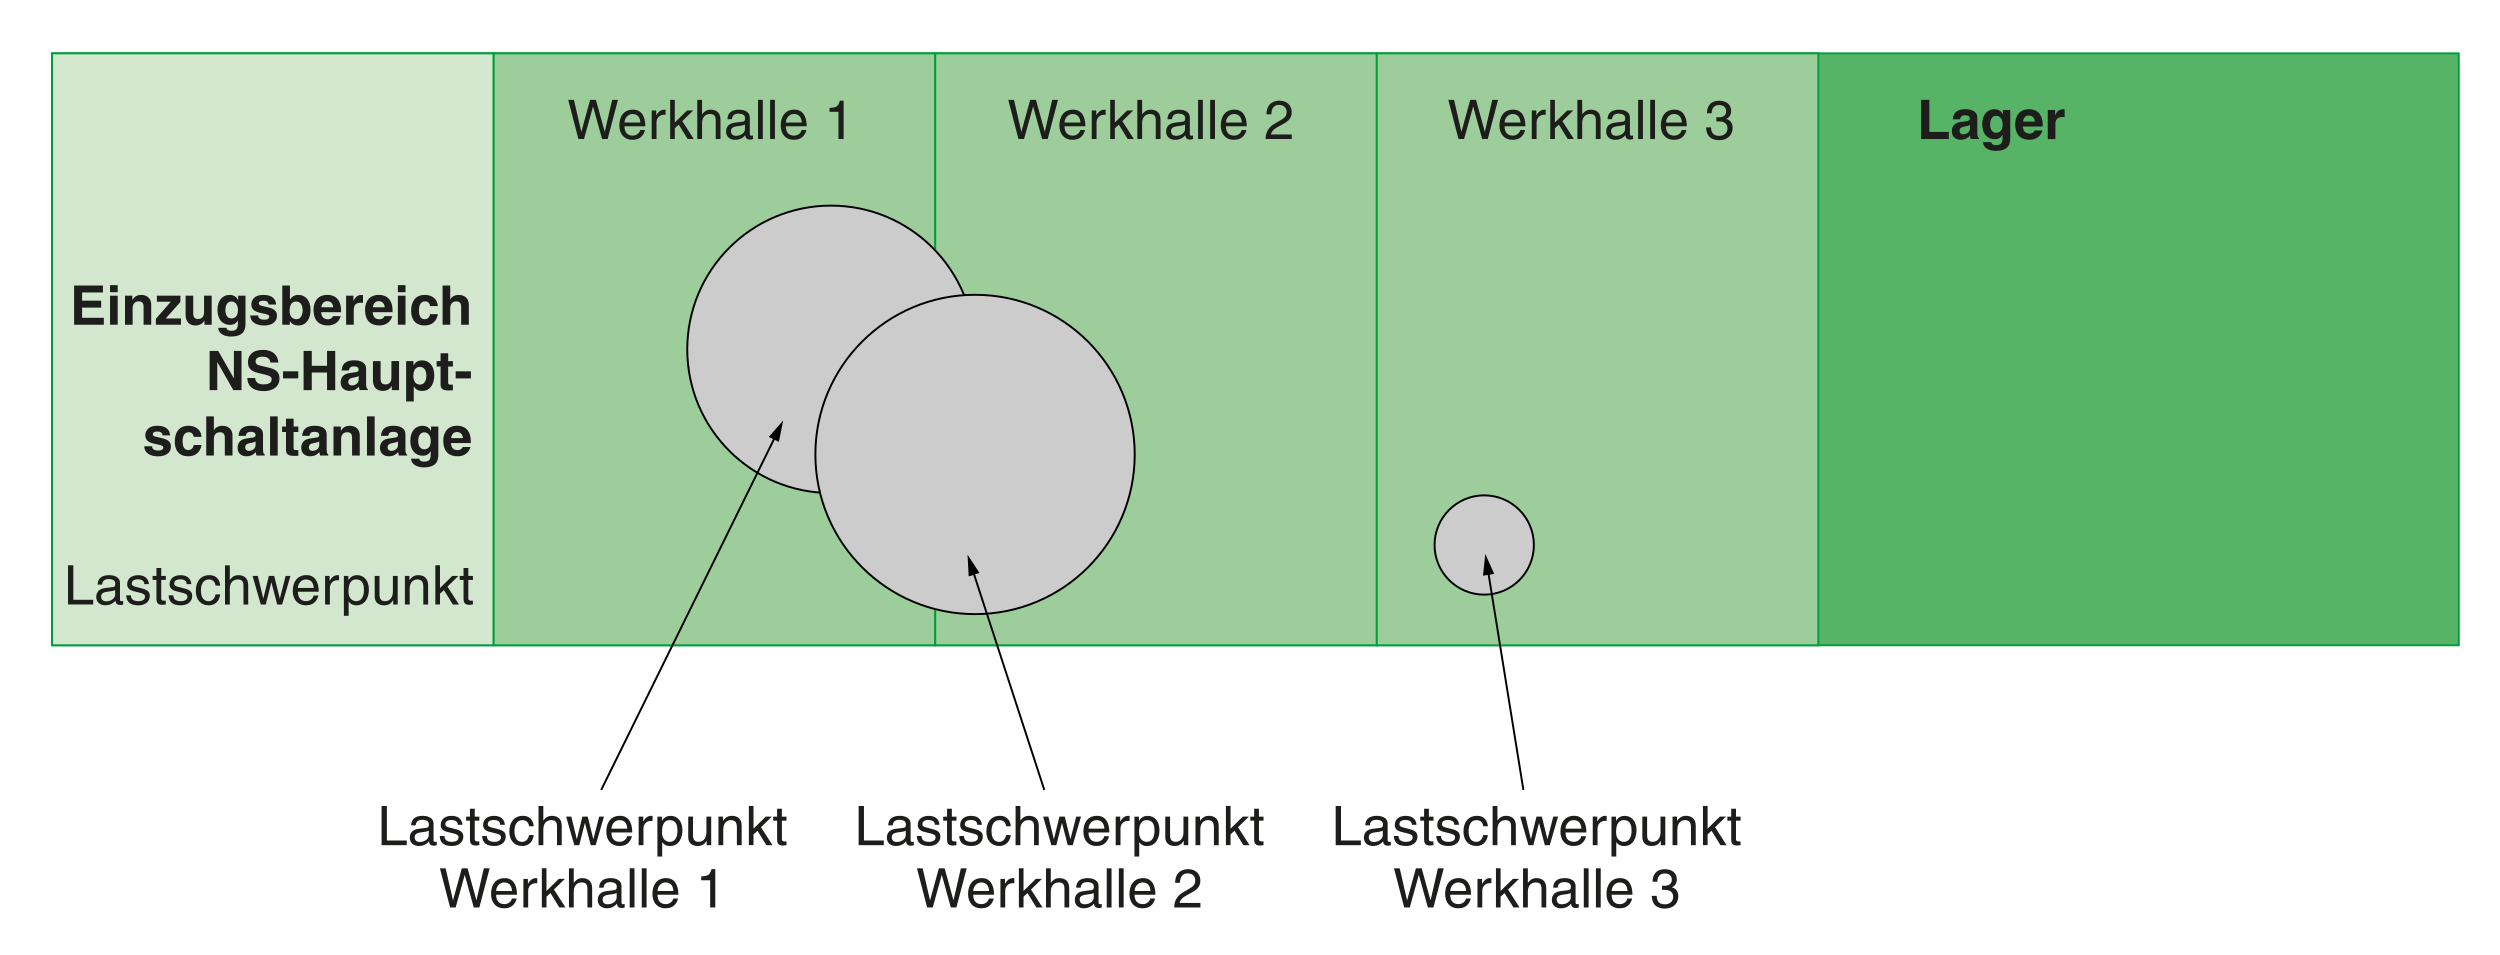 <?xml version="1.0" encoding="utf-8"?>
<!-- Generator: Adobe Illustrator 15.0.0, SVG Export Plug-In . SVG Version: 6.00 Build 0)  -->
<!DOCTYPE svg PUBLIC "-//W3C//DTD SVG 1.1//EN" "http://www.w3.org/Graphics/SVG/1.1/DTD/svg11.dtd">
<svg version="1.1" xmlns="http://www.w3.org/2000/svg" xmlns:xlink="http://www.w3.org/1999/xlink" x="0px" y="0px"
	 width="641.97px" height="245.16px" viewBox="0 0 641.97 245.16" style="enable-background:new 0 0 641.97 245.16;"
	 xml:space="preserve">
<style type="text/css">
<![CDATA[
	.st0{fill:#1D1D1B;}
	.st1{fill:#CCCCCC;stroke:#000000;stroke-width:0.5;}
	.st2{fill:none;stroke:#000000;stroke-width:0.5;}
	.st3{fill:#9CCD9A;stroke:#009E3D;stroke-width:0.5;}
	.st4{fill:#D2E7CE;stroke:#009E3D;stroke-width:0.5;}
	.st5{fill:#57B366;stroke:#009E3D;stroke-width:0.5;}
]]>
</style>
<g id="Calque_5">
</g>
<g id="Calque_7">
</g>
<g id="Background">
	<rect x="13.38" y="13.7" class="st5" width="618" height="152"/>
	<rect x="13.38" y="13.7" class="st4" width="113.39" height="152"/>
	<rect x="126.77" y="13.7" class="st3" width="113.39" height="152"/>
	<rect x="240.16" y="13.7" class="st3" width="113.39" height="152"/>
	<rect x="353.54" y="13.7" class="st3" width="113.39" height="152"/>
	<g>
		<g>
			<path class="st0" d="M495.43,33.88h5v1.82h-7.1V25.64h2.1V33.88z"/>
			<path class="st0" d="M507.76,34.24c0,0.88,0.2,1.08,0.43,1.16v0.29h-2.12c-0.11-0.35-0.14-0.46-0.18-0.88
				c-0.45,0.46-1.08,1.08-2.41,1.08c-1.12,0-2.27-0.63-2.27-2.17c0-1.46,0.92-2.2,2.17-2.38l1.76-0.27
				c0.31-0.04,0.69-0.17,0.69-0.59c0-0.83-0.78-0.87-1.29-0.87c-0.98,0-1.15,0.6-1.21,1.04h-1.89c0.22-2.28,1.81-2.61,3.33-2.61
				c1.05,0,2.97,0.32,2.97,2.16V34.24z M505.85,32.07c-0.2,0.15-0.52,0.28-1.33,0.41c-0.73,0.13-1.33,0.31-1.33,1.12
				c0,0.69,0.53,0.9,0.91,0.9c0.87,0,1.75-0.56,1.75-1.47V32.07z"/>
			<path class="st0" d="M516.21,28.25v7.06c0,1.29-0.1,3.43-3.77,3.43c-1.54,0-3.17-0.66-3.25-2.24h2.13
				c0.08,0.38,0.24,0.76,1.37,0.76c1.05,0,1.55-0.5,1.55-1.71v-0.9l-0.03-0.03c-0.32,0.57-0.81,1.12-1.99,1.12
				c-1.79,0-3.21-1.25-3.21-3.85c0-2.58,1.46-3.84,3.1-3.84c1.39,0,1.95,0.81,2.18,1.3h0.03v-1.11H516.21z M512.59,34.09
				c1.33,0,1.67-1.13,1.67-2.16c0-1.2-0.59-2.19-1.68-2.19c-0.73,0-1.54,0.53-1.54,2.27C511.04,32.97,511.43,34.09,512.59,34.09z"/>
			<path class="st0" d="M524.47,33.51c-0.52,1.79-2,2.38-3.28,2.38c-2.1,0-3.71-1.01-3.71-4.08c0-0.9,0.31-3.77,3.57-3.77
				c1.47,0,3.5,0.7,3.5,4.1v0.35h-5.11c0.06,0.56,0.17,1.82,1.75,1.82c0.55,0,1.11-0.28,1.26-0.81H524.47z M522.53,31.23
				c-0.11-1.2-0.88-1.57-1.51-1.57c-0.92,0-1.42,0.59-1.53,1.57H522.53z"/>
			<path class="st0" d="M525.84,28.25h1.88v1.29h0.03c0.41-0.76,0.85-1.48,2.04-1.48c0.13,0,0.25,0.01,0.38,0.03v1.99
				c-0.17-0.03-0.38-0.03-0.56-0.03c-1.53,0-1.81,0.95-1.81,1.78v3.88h-1.96V28.25z"/>
		</g>
	</g>
	<g>
		<g>
			<path class="st0" d="M375.96,35.7h-1.43l-2.62-10.06h1.47l1.88,8.18h0.03l2.25-8.18h1.48l2.26,8.18h0.03l1.88-8.18h1.5
				l-2.65,10.06h-1.43l-2.3-8.33h-0.03L375.96,35.7z"/>
			<path class="st0" d="M391.61,33.4c-0.04,0.35-0.38,1.39-1.3,2c-0.34,0.22-0.81,0.5-1.99,0.5c-2.06,0-3.28-1.55-3.28-3.67
				c0-2.27,1.09-4.08,3.52-4.08c2.12,0,3.15,1.68,3.15,4.27h-5.35c0,1.53,0.71,2.41,2.13,2.41c1.16,0,1.85-0.9,1.89-1.44H391.61z
				 M390.44,31.46c-0.07-1.13-0.55-2.19-2.04-2.19c-1.13,0-2.03,1.05-2.03,2.19H390.44z"/>
			<path class="st0" d="M394.58,35.7h-1.23v-7.33h1.16v1.22h0.03c0.49-0.85,1.13-1.43,2.06-1.43c0.15,0,0.22,0.01,0.32,0.04v1.27
				h-0.46c-1.15,0-1.88,0.9-1.88,1.96V35.7z"/>
			<path class="st0" d="M404.16,35.7h-1.58l-2.28-3.7l-1.02,0.92v2.77h-1.19V25.64h1.19v5.83l3.15-3.1h1.57l-2.8,2.73L404.16,35.7z"
				/>
			<path class="st0" d="M411.02,35.7h-1.23v-4.79c0-0.99-0.28-1.64-1.46-1.64c-1.01,0-2.05,0.59-2.05,2.44v3.99h-1.23V25.64h1.23
				v3.71h0.03c0.35-0.46,0.97-1.19,2.14-1.19c1.13,0,2.56,0.46,2.56,2.55V35.7z"/>
			<path class="st0" d="M412.79,30.6c0.06-1.75,1.22-2.44,3.03-2.44c0.59,0,2.72,0.17,2.72,2.05v4.22c0,0.31,0.15,0.43,0.41,0.43
				c0.11,0,0.27-0.03,0.41-0.06v0.9c-0.21,0.06-0.39,0.14-0.67,0.14c-1.09,0-1.26-0.56-1.3-1.12c-0.48,0.52-1.22,1.19-2.65,1.19
				c-1.34,0-2.3-0.85-2.3-2.11c0-0.62,0.18-2.05,2.23-2.3l2.03-0.25c0.29-0.03,0.64-0.14,0.64-0.87c0-0.77-0.56-1.19-1.72-1.19
				c-1.4,0-1.6,0.85-1.68,1.42H412.79z M417.3,31.96c-0.2,0.15-0.5,0.27-2.03,0.46c-0.6,0.08-1.57,0.27-1.57,1.19
				c0,0.8,0.41,1.27,1.33,1.27c1.15,0,2.27-0.74,2.27-1.72V31.96z"/>
			<path class="st0" d="M421.88,35.7h-1.23V25.64h1.23V35.7z"/>
			<path class="st0" d="M424.99,35.7h-1.23V25.64h1.23V35.7z"/>
			<path class="st0" d="M433.05,33.4c-0.04,0.35-0.38,1.39-1.3,2c-0.34,0.22-0.81,0.5-1.99,0.5c-2.06,0-3.28-1.55-3.28-3.67
				c0-2.27,1.09-4.08,3.52-4.08c2.12,0,3.15,1.68,3.15,4.27h-5.35c0,1.53,0.71,2.41,2.13,2.41c1.16,0,1.85-0.9,1.89-1.44H433.05z
				 M431.88,31.46c-0.07-1.13-0.55-2.19-2.04-2.19c-1.13,0-2.03,1.05-2.03,2.19H431.88z"/>
			<path class="st0" d="M440.74,30.1c0.21,0.01,0.43,0.03,0.64,0.03c0.95,0,1.88-0.38,1.88-1.61c0-0.59-0.35-1.55-1.82-1.55
				c-1.75,0-1.86,1.43-1.92,2.12h-1.2c0-1.44,0.59-3.22,3.18-3.22c1.91,0,3.04,1.09,3.04,2.59c0,1.26-0.73,1.86-1.26,2.03v0.03
				c0.95,0.31,1.64,0.98,1.64,2.3c0,1.61-1.04,3.17-3.54,3.17c-0.73,0-1.34-0.18-1.82-0.43c-1.09-0.57-1.39-1.71-1.47-2.84h1.27
				c0.04,0.92,0.27,2.17,2.1,2.17c1.26,0,2.14-0.77,2.14-1.91c0-1.65-1.46-1.81-2.3-1.81c-0.18,0-0.38,0.01-0.56,0.01V30.1z"/>
		</g>
	</g>
	<g>
		<g>
			<path class="st0" d="M262.96,35.7h-1.43l-2.62-10.06h1.47l1.88,8.18h0.03l2.25-8.18h1.48l2.26,8.18h0.03l1.88-8.18h1.5
				l-2.65,10.06h-1.43l-2.3-8.33h-0.03L262.96,35.7z"/>
			<path class="st0" d="M278.61,33.4c-0.04,0.35-0.38,1.39-1.3,2c-0.34,0.22-0.81,0.5-1.99,0.5c-2.06,0-3.28-1.55-3.28-3.67
				c0-2.27,1.09-4.08,3.52-4.08c2.12,0,3.15,1.68,3.15,4.27h-5.35c0,1.53,0.71,2.41,2.13,2.41c1.16,0,1.85-0.9,1.89-1.44H278.61z
				 M277.44,31.46c-0.07-1.13-0.55-2.19-2.04-2.19c-1.13,0-2.03,1.05-2.03,2.19H277.44z"/>
			<path class="st0" d="M281.58,35.7h-1.23v-7.33h1.16v1.22h0.03c0.49-0.85,1.13-1.43,2.06-1.43c0.15,0,0.22,0.01,0.32,0.04v1.27
				h-0.46c-1.15,0-1.88,0.9-1.88,1.96V35.7z"/>
			<path class="st0" d="M291.16,35.7h-1.58l-2.28-3.7l-1.02,0.92v2.77h-1.19V25.64h1.19v5.83l3.15-3.1h1.57l-2.8,2.73L291.16,35.7z"
				/>
			<path class="st0" d="M298.02,35.7h-1.23v-4.79c0-0.99-0.28-1.64-1.46-1.64c-1.01,0-2.05,0.59-2.05,2.44v3.99h-1.23V25.64h1.23
				v3.71h0.03c0.35-0.46,0.97-1.19,2.14-1.19c1.13,0,2.56,0.46,2.56,2.55V35.7z"/>
			<path class="st0" d="M299.79,30.6c0.06-1.75,1.22-2.44,3.03-2.44c0.59,0,2.72,0.17,2.72,2.05v4.22c0,0.31,0.15,0.43,0.41,0.43
				c0.11,0,0.27-0.03,0.41-0.06v0.9c-0.21,0.06-0.39,0.14-0.67,0.14c-1.09,0-1.26-0.56-1.3-1.12c-0.48,0.52-1.22,1.19-2.65,1.19
				c-1.34,0-2.3-0.85-2.3-2.11c0-0.62,0.18-2.05,2.23-2.3l2.03-0.25c0.29-0.03,0.64-0.14,0.64-0.87c0-0.77-0.56-1.19-1.72-1.19
				c-1.4,0-1.6,0.85-1.68,1.42H299.79z M304.3,31.96c-0.2,0.15-0.5,0.27-2.03,0.46c-0.6,0.08-1.57,0.27-1.57,1.19
				c0,0.8,0.41,1.27,1.33,1.27c1.15,0,2.27-0.74,2.27-1.72V31.96z"/>
			<path class="st0" d="M308.88,35.7h-1.23V25.64h1.23V35.7z"/>
			<path class="st0" d="M311.99,35.7h-1.23V25.64h1.23V35.7z"/>
			<path class="st0" d="M320.05,33.4c-0.04,0.35-0.38,1.39-1.3,2c-0.34,0.22-0.81,0.5-1.99,0.5c-2.06,0-3.28-1.55-3.28-3.67
				c0-2.27,1.09-4.08,3.52-4.08c2.12,0,3.15,1.68,3.15,4.27h-5.35c0,1.53,0.71,2.41,2.13,2.41c1.16,0,1.85-0.9,1.89-1.44H320.05z
				 M318.88,31.46c-0.07-1.13-0.55-2.19-2.04-2.19c-1.13,0-2.03,1.05-2.03,2.19H318.88z"/>
			<path class="st0" d="M325.22,29.38c0-3.21,2.34-3.53,3.4-3.53c1.71,0,3.08,1.11,3.08,2.94c0,1.77-1.16,2.51-2.63,3.29l-1.02,0.56
				c-1.34,0.74-1.64,1.51-1.69,1.89h5.35v1.16h-6.74c0.07-2.04,0.99-3.14,2.31-3.91l1.3-0.76c1.05-0.6,1.81-1.01,1.81-2.3
				c0-0.78-0.5-1.78-1.95-1.78c-1.86,0-1.95,1.74-1.99,2.42H325.22z"/>
		</g>
	</g>
	<g>
		<g>
			<path class="st0" d="M149.96,35.7h-1.43l-2.62-10.06h1.47l1.88,8.18h0.03l2.25-8.18h1.48l2.26,8.18h0.03l1.88-8.18h1.5
				l-2.65,10.06h-1.43l-2.3-8.33h-0.03L149.96,35.7z"/>
			<path class="st0" d="M165.61,33.4c-0.04,0.35-0.38,1.39-1.3,2c-0.34,0.22-0.81,0.5-1.99,0.5c-2.06,0-3.28-1.55-3.28-3.67
				c0-2.27,1.09-4.08,3.52-4.08c2.12,0,3.15,1.68,3.15,4.27h-5.35c0,1.53,0.71,2.41,2.13,2.41c1.16,0,1.85-0.9,1.89-1.44H165.61z
				 M164.44,31.46c-0.07-1.13-0.55-2.19-2.04-2.19c-1.13,0-2.03,1.05-2.03,2.19H164.44z"/>
			<path class="st0" d="M168.58,35.7h-1.23v-7.33h1.16v1.22h0.03c0.49-0.85,1.13-1.43,2.06-1.43c0.15,0,0.22,0.01,0.32,0.04v1.27
				h-0.46c-1.15,0-1.88,0.9-1.88,1.96V35.7z"/>
			<path class="st0" d="M178.16,35.7h-1.58l-2.28-3.7l-1.02,0.92v2.77h-1.19V25.64h1.19v5.83l3.15-3.1h1.57l-2.8,2.73L178.16,35.7z"
				/>
			<path class="st0" d="M185.02,35.7h-1.23v-4.79c0-0.99-0.28-1.64-1.46-1.64c-1.01,0-2.05,0.59-2.05,2.44v3.99h-1.23V25.64h1.23
				v3.71h0.03c0.35-0.46,0.97-1.19,2.14-1.19c1.13,0,2.56,0.46,2.56,2.55V35.7z"/>
			<path class="st0" d="M186.79,30.6c0.06-1.75,1.22-2.44,3.03-2.44c0.59,0,2.72,0.17,2.72,2.05v4.22c0,0.31,0.15,0.43,0.41,0.43
				c0.11,0,0.27-0.03,0.41-0.06v0.9c-0.21,0.06-0.39,0.14-0.67,0.14c-1.09,0-1.26-0.56-1.3-1.12c-0.48,0.52-1.22,1.19-2.65,1.19
				c-1.34,0-2.3-0.85-2.3-2.11c0-0.62,0.18-2.05,2.23-2.3l2.03-0.25c0.29-0.03,0.64-0.14,0.64-0.87c0-0.77-0.56-1.19-1.72-1.19
				c-1.4,0-1.6,0.85-1.68,1.42H186.79z M191.3,31.96c-0.2,0.15-0.5,0.27-2.03,0.46c-0.6,0.08-1.57,0.27-1.57,1.19
				c0,0.8,0.41,1.27,1.33,1.27c1.15,0,2.27-0.74,2.27-1.72V31.96z"/>
			<path class="st0" d="M195.88,35.7h-1.23V25.64h1.23V35.7z"/>
			<path class="st0" d="M198.99,35.7h-1.23V25.64h1.23V35.7z"/>
			<path class="st0" d="M207.05,33.4c-0.04,0.35-0.38,1.39-1.3,2c-0.34,0.22-0.81,0.5-1.99,0.5c-2.06,0-3.28-1.55-3.28-3.67
				c0-2.27,1.09-4.08,3.52-4.08c2.12,0,3.15,1.68,3.15,4.27h-5.35c0,1.53,0.71,2.41,2.13,2.41c1.16,0,1.85-0.9,1.89-1.44H207.05z
				 M205.88,31.46c-0.07-1.13-0.55-2.19-2.04-2.19c-1.13,0-2.03,1.05-2.03,2.19H205.88z"/>
			<path class="st0" d="M216.63,35.7h-1.32v-6.99h-2.3v-0.98c1.6-0.11,2.26-0.27,2.65-1.88h0.97V35.7z"/>
		</g>
	</g>
	<g>
		<g>
			<path class="st0" d="M99.35,215.83h5.1v1.2h-6.46v-10.06h1.36V215.83z"/>
			<path class="st0" d="M105.58,211.93c0.06-1.75,1.22-2.44,3.03-2.44c0.59,0,2.72,0.17,2.72,2.05v4.22c0,0.31,0.15,0.43,0.41,0.43
				c0.11,0,0.27-0.03,0.41-0.06v0.9c-0.21,0.06-0.39,0.14-0.67,0.14c-1.09,0-1.26-0.56-1.3-1.12c-0.48,0.52-1.22,1.19-2.65,1.19
				c-1.34,0-2.3-0.85-2.3-2.11c0-0.62,0.18-2.05,2.23-2.3l2.03-0.25c0.29-0.03,0.64-0.14,0.64-0.87c0-0.77-0.56-1.19-1.72-1.19
				c-1.4,0-1.6,0.85-1.68,1.42H105.58z M110.09,213.29c-0.2,0.15-0.5,0.27-2.03,0.46c-0.6,0.08-1.57,0.27-1.57,1.19
				c0,0.8,0.41,1.27,1.33,1.27c1.15,0,2.27-0.74,2.27-1.72V213.29z"/>
			<path class="st0" d="M117.56,211.79c-0.01-0.46-0.18-1.23-1.74-1.23c-0.38,0-1.46,0.13-1.46,1.04c0,0.6,0.38,0.74,1.33,0.98
				l1.23,0.31c1.53,0.38,2.06,0.94,2.06,1.93c0,1.51-1.25,2.42-2.9,2.42c-2.9,0-3.11-1.68-3.15-2.56h1.19
				c0.04,0.57,0.21,1.5,1.95,1.5c0.88,0,1.68-0.35,1.68-1.16c0-0.59-0.41-0.78-1.46-1.05l-1.43-0.35c-1.02-0.25-1.69-0.77-1.69-1.78
				c0-1.61,1.33-2.34,2.77-2.34c2.62,0,2.8,1.93,2.8,2.3H117.56z"/>
			<path class="st0" d="M121.91,210.73v4.76c0,0.57,0.49,0.57,0.74,0.57h0.43v0.97c-0.45,0.04-0.8,0.1-0.92,0.1
				c-1.22,0-1.48-0.69-1.48-1.57v-4.83h-0.99v-1.02h0.99v-2.04h1.23v2.04h1.18v1.02H121.91z"/>
			<path class="st0" d="M128.45,211.79c-0.01-0.46-0.18-1.23-1.74-1.23c-0.38,0-1.46,0.13-1.46,1.04c0,0.6,0.38,0.74,1.33,0.98
				l1.23,0.31c1.53,0.38,2.06,0.94,2.06,1.93c0,1.51-1.25,2.42-2.9,2.42c-2.9,0-3.11-1.68-3.15-2.56h1.19
				c0.04,0.57,0.21,1.5,1.95,1.5c0.88,0,1.68-0.35,1.68-1.16c0-0.59-0.41-0.78-1.46-1.05l-1.43-0.35c-1.02-0.25-1.69-0.77-1.69-1.78
				c0-1.61,1.33-2.34,2.77-2.34c2.62,0,2.8,1.93,2.8,2.3H128.45z"/>
			<path class="st0" d="M135.87,212.17c-0.15-0.98-0.7-1.57-1.74-1.57c-1.53,0-2.02,1.46-2.02,2.76c0,1.26,0.31,2.82,2,2.82
				c0.83,0,1.54-0.62,1.75-1.74h1.19c-0.13,1.16-0.84,2.8-2.98,2.8c-2.06,0-3.28-1.55-3.28-3.67c0-2.27,1.09-4.08,3.52-4.08
				c1.92,0,2.65,1.4,2.75,2.68H135.87z"/>
			<path class="st0" d="M144.26,217.03h-1.23v-4.79c0-0.99-0.28-1.64-1.46-1.64c-1.01,0-2.05,0.59-2.05,2.44v3.99h-1.23v-10.06h1.23
				v3.71h0.03c0.35-0.46,0.97-1.19,2.14-1.19c1.13,0,2.56,0.46,2.56,2.55V217.03z"/>
			<path class="st0" d="M148.75,217.03h-1.27l-2.11-7.33h1.34l1.4,5.76h0.03l1.41-5.76h1.37l1.43,5.76h0.03l1.48-5.76h1.23
				l-2.13,7.33h-1.27l-1.48-5.67h-0.03L148.75,217.03z"/>
			<path class="st0" d="M162.26,214.74c-0.04,0.35-0.38,1.39-1.3,2c-0.34,0.22-0.81,0.5-1.99,0.5c-2.06,0-3.28-1.55-3.28-3.67
				c0-2.27,1.09-4.08,3.52-4.08c2.12,0,3.15,1.68,3.15,4.27h-5.35c0,1.53,0.71,2.41,2.13,2.41c1.16,0,1.85-0.9,1.89-1.44H162.26z
				 M161.09,212.79c-0.07-1.13-0.55-2.19-2.04-2.19c-1.13,0-2.03,1.05-2.03,2.19H161.09z"/>
			<path class="st0" d="M165.23,217.03H164v-7.33h1.16v1.22h0.03c0.49-0.85,1.13-1.43,2.06-1.43c0.15,0,0.22,0.01,0.32,0.04v1.27
				h-0.46c-1.15,0-1.88,0.9-1.88,1.96V217.03z"/>
			<path class="st0" d="M168.81,209.71h1.16v1.04H170c0.29-0.42,0.85-1.25,2.19-1.25c1.95,0,3.05,1.6,3.05,3.66
				c0,1.75-0.73,4.09-3.22,4.09c-0.98,0-1.62-0.46-1.95-0.98h-0.03v3.67h-1.23V209.71z M171.99,216.18c1.34,0,1.98-1.22,1.98-2.83
				c0-0.94-0.1-2.75-2-2.75c-1.78,0-1.98,1.92-1.98,3.11C169.99,215.66,171.21,216.18,171.99,216.18z"/>
			<path class="st0" d="M181.47,217.03v-1.06l-0.03-0.03c-0.52,0.85-1.15,1.3-2.33,1.3c-1.08,0-2.38-0.52-2.38-2.27v-5.27h1.23v4.86
				c0,1.2,0.62,1.61,1.42,1.61c1.55,0,2.02-1.37,2.02-2.44v-4.03h1.23v7.33H181.47z"/>
			<path class="st0" d="M190.45,217.03h-1.23v-4.51c0-1.27-0.36-1.92-1.57-1.92c-0.7,0-1.93,0.45-1.93,2.44v3.99h-1.23v-7.33h1.16
				v1.04h0.03c0.27-0.39,0.95-1.25,2.21-1.25c1.13,0,2.56,0.46,2.56,2.55V217.03z"/>
			<path class="st0" d="M198.37,217.03h-1.58l-2.28-3.7l-1.02,0.92v2.77h-1.19v-10.06h1.19v5.83l3.15-3.1h1.57l-2.8,2.73
				L198.37,217.03z"/>
			<path class="st0" d="M200.78,210.73v4.76c0,0.57,0.49,0.57,0.74,0.57h0.43v0.97c-0.45,0.04-0.8,0.1-0.92,0.1
				c-1.22,0-1.48-0.69-1.48-1.57v-4.83h-0.99v-1.02h0.99v-2.04h1.23v2.04h1.18v1.02H200.78z"/>
			<path class="st0" d="M117.01,233.03h-1.43l-2.62-10.06h1.47l1.88,8.18h0.03l2.25-8.18h1.48l2.26,8.18h0.03l1.88-8.18h1.5
				l-2.65,10.06h-1.43l-2.3-8.33h-0.03L117.01,233.03z"/>
			<path class="st0" d="M132.66,230.74c-0.04,0.35-0.38,1.39-1.3,2c-0.34,0.22-0.81,0.5-1.99,0.5c-2.06,0-3.28-1.55-3.28-3.67
				c0-2.27,1.09-4.08,3.52-4.08c2.12,0,3.15,1.68,3.15,4.27h-5.35c0,1.53,0.71,2.41,2.13,2.41c1.16,0,1.85-0.9,1.89-1.44H132.66z
				 M131.48,228.79c-0.07-1.13-0.55-2.19-2.04-2.19c-1.13,0-2.03,1.05-2.03,2.19H131.48z"/>
			<path class="st0" d="M135.63,233.03h-1.23v-7.33h1.16v1.22h0.03c0.49-0.85,1.13-1.43,2.06-1.43c0.15,0,0.22,0.01,0.32,0.04v1.27
				h-0.46c-1.15,0-1.88,0.9-1.88,1.96V233.03z"/>
			<path class="st0" d="M145.21,233.03h-1.58l-2.28-3.7l-1.02,0.92v2.77h-1.19v-10.06h1.19v5.83l3.15-3.1h1.57l-2.8,2.73
				L145.21,233.03z"/>
			<path class="st0" d="M152.07,233.03h-1.23v-4.79c0-0.99-0.28-1.64-1.46-1.64c-1.01,0-2.05,0.59-2.05,2.44v3.99h-1.23v-10.06h1.23
				v3.71h0.03c0.35-0.46,0.97-1.19,2.14-1.19c1.13,0,2.56,0.46,2.56,2.55V233.03z"/>
			<path class="st0" d="M153.84,227.93c0.06-1.75,1.22-2.44,3.03-2.44c0.59,0,2.72,0.17,2.72,2.05v4.22c0,0.31,0.15,0.43,0.41,0.43
				c0.11,0,0.27-0.03,0.41-0.06v0.9c-0.21,0.06-0.39,0.14-0.67,0.14c-1.09,0-1.26-0.56-1.3-1.12c-0.48,0.52-1.22,1.19-2.65,1.19
				c-1.34,0-2.3-0.85-2.3-2.11c0-0.62,0.18-2.05,2.23-2.3l2.03-0.25c0.29-0.03,0.64-0.14,0.64-0.87c0-0.77-0.56-1.19-1.72-1.19
				c-1.4,0-1.6,0.85-1.68,1.42H153.84z M158.35,229.29c-0.2,0.15-0.5,0.27-2.03,0.46c-0.6,0.08-1.57,0.27-1.57,1.19
				c0,0.8,0.41,1.27,1.33,1.27c1.15,0,2.27-0.74,2.27-1.72V229.29z"/>
			<path class="st0" d="M162.93,233.03h-1.23v-10.06h1.23V233.03z"/>
			<path class="st0" d="M166.03,233.03h-1.23v-10.06h1.23V233.03z"/>
			<path class="st0" d="M174.1,230.74c-0.04,0.35-0.38,1.39-1.3,2c-0.34,0.22-0.81,0.5-1.99,0.5c-2.06,0-3.28-1.55-3.28-3.67
				c0-2.27,1.09-4.08,3.52-4.08c2.12,0,3.15,1.68,3.15,4.27h-5.35c0,1.53,0.71,2.41,2.13,2.41c1.16,0,1.85-0.9,1.89-1.44H174.1z
				 M172.92,228.79c-0.07-1.13-0.55-2.19-2.04-2.19c-1.13,0-2.03,1.05-2.03,2.19H172.92z"/>
			<path class="st0" d="M183.68,233.03h-1.32v-6.99h-2.3v-0.98c1.6-0.11,2.26-0.27,2.65-1.88h0.97V233.03z"/>
		</g>
	</g>
	<g>
		<g>
			<path class="st0" d="M221.85,215.83h5.1v1.2h-6.46v-10.06h1.36V215.83z"/>
			<path class="st0" d="M228.08,211.93c0.06-1.75,1.22-2.44,3.03-2.44c0.59,0,2.72,0.17,2.72,2.05v4.22c0,0.31,0.15,0.43,0.41,0.43
				c0.11,0,0.27-0.03,0.41-0.06v0.9c-0.21,0.06-0.39,0.14-0.67,0.14c-1.09,0-1.26-0.56-1.3-1.12c-0.48,0.52-1.22,1.19-2.65,1.19
				c-1.34,0-2.3-0.85-2.3-2.11c0-0.62,0.18-2.05,2.23-2.3l2.03-0.25c0.29-0.03,0.64-0.14,0.64-0.87c0-0.77-0.56-1.19-1.72-1.19
				c-1.4,0-1.6,0.85-1.68,1.42H228.08z M232.59,213.29c-0.2,0.15-0.5,0.27-2.03,0.46c-0.6,0.08-1.57,0.27-1.57,1.19
				c0,0.8,0.41,1.27,1.33,1.27c1.15,0,2.27-0.74,2.27-1.72V213.29z"/>
			<path class="st0" d="M240.06,211.79c-0.01-0.46-0.18-1.23-1.74-1.23c-0.38,0-1.46,0.13-1.46,1.04c0,0.6,0.38,0.74,1.33,0.98
				l1.23,0.31c1.53,0.38,2.06,0.94,2.06,1.93c0,1.51-1.25,2.42-2.9,2.42c-2.9,0-3.11-1.68-3.15-2.56h1.19
				c0.04,0.57,0.21,1.5,1.95,1.5c0.88,0,1.68-0.35,1.68-1.16c0-0.59-0.41-0.78-1.46-1.05l-1.43-0.35c-1.02-0.25-1.69-0.77-1.69-1.78
				c0-1.61,1.33-2.34,2.77-2.34c2.62,0,2.8,1.93,2.8,2.3H240.06z"/>
			<path class="st0" d="M244.42,210.73v4.76c0,0.57,0.49,0.57,0.74,0.57h0.43v0.97c-0.45,0.04-0.8,0.1-0.92,0.1
				c-1.22,0-1.48-0.69-1.48-1.57v-4.83h-0.99v-1.02h0.99v-2.04h1.23v2.04h1.18v1.02H244.42z"/>
			<path class="st0" d="M250.95,211.79c-0.01-0.46-0.18-1.23-1.74-1.23c-0.38,0-1.46,0.13-1.46,1.04c0,0.6,0.38,0.74,1.33,0.98
				l1.23,0.31c1.53,0.38,2.06,0.94,2.06,1.93c0,1.51-1.25,2.42-2.9,2.42c-2.9,0-3.11-1.68-3.15-2.56h1.19
				c0.04,0.57,0.21,1.5,1.95,1.5c0.88,0,1.68-0.35,1.68-1.16c0-0.59-0.41-0.78-1.46-1.05l-1.43-0.35c-1.02-0.25-1.69-0.77-1.69-1.78
				c0-1.61,1.33-2.34,2.77-2.34c2.62,0,2.8,1.93,2.8,2.3H250.95z"/>
			<path class="st0" d="M258.37,212.17c-0.15-0.98-0.7-1.57-1.74-1.57c-1.53,0-2.02,1.46-2.02,2.76c0,1.26,0.31,2.82,2,2.82
				c0.83,0,1.54-0.62,1.75-1.74h1.19c-0.13,1.16-0.84,2.8-2.98,2.8c-2.06,0-3.28-1.55-3.28-3.67c0-2.27,1.09-4.08,3.52-4.08
				c1.92,0,2.65,1.4,2.75,2.68H258.37z"/>
			<path class="st0" d="M266.76,217.03h-1.23v-4.79c0-0.99-0.28-1.64-1.46-1.64c-1.01,0-2.05,0.59-2.05,2.44v3.99h-1.23v-10.06h1.23
				v3.71h0.03c0.35-0.46,0.97-1.19,2.14-1.19c1.13,0,2.56,0.46,2.56,2.55V217.03z"/>
			<path class="st0" d="M271.25,217.03h-1.27l-2.11-7.33h1.34l1.4,5.76h0.03l1.41-5.76h1.37l1.43,5.76h0.03l1.48-5.76h1.23
				l-2.13,7.33h-1.27l-1.48-5.67h-0.03L271.25,217.03z"/>
			<path class="st0" d="M284.77,214.74c-0.04,0.35-0.38,1.39-1.3,2c-0.34,0.22-0.81,0.5-1.99,0.5c-2.06,0-3.28-1.55-3.28-3.67
				c0-2.27,1.09-4.08,3.52-4.08c2.12,0,3.15,1.68,3.15,4.27h-5.35c0,1.53,0.71,2.41,2.13,2.41c1.16,0,1.85-0.9,1.89-1.44H284.77z
				 M283.59,212.79c-0.07-1.13-0.55-2.19-2.04-2.19c-1.13,0-2.03,1.05-2.03,2.19H283.59z"/>
			<path class="st0" d="M287.73,217.03h-1.23v-7.33h1.16v1.22h0.03c0.49-0.85,1.13-1.43,2.06-1.43c0.15,0,0.22,0.01,0.32,0.04v1.27
				h-0.46c-1.15,0-1.88,0.9-1.88,1.96V217.03z"/>
			<path class="st0" d="M291.31,209.71h1.16v1.04h0.03c0.29-0.42,0.85-1.25,2.19-1.25c1.95,0,3.05,1.6,3.05,3.66
				c0,1.75-0.73,4.09-3.22,4.09c-0.98,0-1.62-0.46-1.95-0.98h-0.03v3.67h-1.23V209.71z M294.49,216.18c1.34,0,1.98-1.22,1.98-2.83
				c0-0.94-0.1-2.75-2-2.75c-1.78,0-1.98,1.92-1.98,3.11C292.49,215.66,293.71,216.18,294.49,216.18z"/>
			<path class="st0" d="M303.97,217.03v-1.06l-0.03-0.03c-0.52,0.85-1.15,1.3-2.33,1.3c-1.08,0-2.38-0.52-2.38-2.27v-5.27h1.23v4.86
				c0,1.2,0.62,1.61,1.42,1.61c1.55,0,2.02-1.37,2.02-2.44v-4.03h1.23v7.33H303.97z"/>
			<path class="st0" d="M312.95,217.03h-1.23v-4.51c0-1.27-0.36-1.92-1.57-1.92c-0.7,0-1.93,0.45-1.93,2.44v3.99h-1.23v-7.33h1.16
				v1.04h0.03c0.27-0.39,0.95-1.25,2.21-1.25c1.13,0,2.56,0.46,2.56,2.55V217.03z"/>
			<path class="st0" d="M320.87,217.03h-1.58l-2.28-3.7l-1.02,0.92v2.77h-1.19v-10.06h1.19v5.83l3.15-3.1h1.57l-2.8,2.73
				L320.87,217.03z"/>
			<path class="st0" d="M323.28,210.73v4.76c0,0.57,0.49,0.57,0.74,0.57h0.43v0.97c-0.45,0.04-0.8,0.1-0.92,0.1
				c-1.22,0-1.48-0.69-1.48-1.57v-4.83h-0.99v-1.02h0.99v-2.04h1.23v2.04h1.18v1.02H323.28z"/>
			<path class="st0" d="M239.51,233.03h-1.43l-2.62-10.06h1.47l1.88,8.18h0.03l2.25-8.18h1.48l2.26,8.18h0.03l1.88-8.18h1.5
				l-2.65,10.06h-1.43l-2.3-8.33h-0.03L239.51,233.03z"/>
			<path class="st0" d="M255.16,230.74c-0.04,0.35-0.38,1.39-1.3,2c-0.34,0.22-0.81,0.5-1.99,0.5c-2.06,0-3.28-1.55-3.28-3.67
				c0-2.27,1.09-4.08,3.52-4.08c2.12,0,3.15,1.68,3.15,4.27h-5.35c0,1.53,0.71,2.41,2.13,2.41c1.16,0,1.85-0.9,1.89-1.44H255.16z
				 M253.99,228.79c-0.07-1.13-0.55-2.19-2.04-2.19c-1.13,0-2.03,1.05-2.03,2.19H253.99z"/>
			<path class="st0" d="M258.13,233.03h-1.23v-7.33h1.16v1.22h0.03c0.49-0.85,1.13-1.43,2.06-1.43c0.15,0,0.22,0.01,0.32,0.04v1.27
				H260c-1.15,0-1.88,0.9-1.88,1.96V233.03z"/>
			<path class="st0" d="M267.71,233.03h-1.58l-2.28-3.7l-1.02,0.92v2.77h-1.19v-10.06h1.19v5.83l3.15-3.1h1.57l-2.8,2.73
				L267.71,233.03z"/>
			<path class="st0" d="M274.57,233.03h-1.23v-4.79c0-0.99-0.28-1.64-1.46-1.64c-1.01,0-2.05,0.59-2.05,2.44v3.99h-1.23v-10.06h1.23
				v3.71h0.03c0.35-0.46,0.97-1.19,2.14-1.19c1.13,0,2.56,0.46,2.56,2.55V233.03z"/>
			<path class="st0" d="M276.34,227.93c0.06-1.75,1.22-2.44,3.03-2.44c0.59,0,2.72,0.17,2.72,2.05v4.22c0,0.31,0.15,0.43,0.41,0.43
				c0.11,0,0.27-0.03,0.41-0.06v0.9c-0.21,0.06-0.39,0.14-0.67,0.14c-1.09,0-1.26-0.56-1.3-1.12c-0.48,0.52-1.22,1.19-2.65,1.19
				c-1.34,0-2.3-0.85-2.3-2.11c0-0.62,0.18-2.05,2.23-2.3l2.03-0.25c0.29-0.03,0.64-0.14,0.64-0.87c0-0.77-0.56-1.19-1.72-1.19
				c-1.4,0-1.6,0.85-1.68,1.42H276.34z M280.85,229.29c-0.2,0.15-0.5,0.27-2.03,0.46c-0.6,0.08-1.57,0.27-1.57,1.19
				c0,0.8,0.41,1.27,1.33,1.27c1.15,0,2.27-0.74,2.27-1.72V229.29z"/>
			<path class="st0" d="M285.43,233.03h-1.23v-10.06h1.23V233.03z"/>
			<path class="st0" d="M288.54,233.03h-1.23v-10.06h1.23V233.03z"/>
			<path class="st0" d="M296.6,230.74c-0.04,0.35-0.38,1.39-1.3,2c-0.34,0.22-0.81,0.5-1.99,0.5c-2.06,0-3.28-1.55-3.28-3.67
				c0-2.27,1.09-4.08,3.52-4.08c2.12,0,3.15,1.68,3.15,4.27h-5.35c0,1.53,0.71,2.41,2.13,2.41c1.16,0,1.85-0.9,1.89-1.44H296.6z
				 M295.43,228.79c-0.07-1.13-0.55-2.19-2.04-2.19c-1.13,0-2.03,1.05-2.03,2.19H295.43z"/>
			<path class="st0" d="M301.76,226.72c0-3.21,2.34-3.53,3.4-3.53c1.71,0,3.08,1.11,3.08,2.94c0,1.77-1.16,2.51-2.63,3.29
				l-1.02,0.56c-1.34,0.74-1.64,1.51-1.69,1.89h5.35v1.16h-6.74c0.07-2.04,0.99-3.14,2.31-3.91l1.3-0.76
				c1.05-0.6,1.81-1.01,1.81-2.3c0-0.78-0.5-1.78-1.95-1.78c-1.86,0-1.95,1.74-1.99,2.42H301.76z"/>
		</g>
	</g>
	<g>
		<g>
			<path class="st0" d="M344.35,215.83h5.1v1.2h-6.46v-10.06h1.36V215.83z"/>
			<path class="st0" d="M350.58,211.93c0.06-1.75,1.22-2.44,3.03-2.44c0.59,0,2.72,0.17,2.72,2.05v4.22c0,0.31,0.15,0.43,0.41,0.43
				c0.11,0,0.27-0.03,0.41-0.06v0.9c-0.21,0.06-0.39,0.14-0.67,0.14c-1.09,0-1.26-0.56-1.3-1.12c-0.48,0.52-1.22,1.19-2.65,1.19
				c-1.34,0-2.3-0.85-2.3-2.11c0-0.62,0.18-2.05,2.23-2.3l2.03-0.25c0.29-0.03,0.64-0.14,0.64-0.87c0-0.77-0.56-1.19-1.72-1.19
				c-1.4,0-1.6,0.85-1.68,1.42H350.58z M355.09,213.29c-0.2,0.15-0.5,0.27-2.03,0.46c-0.6,0.08-1.57,0.27-1.57,1.19
				c0,0.8,0.41,1.27,1.33,1.27c1.15,0,2.27-0.74,2.27-1.72V213.29z"/>
			<path class="st0" d="M362.56,211.79c-0.01-0.46-0.18-1.23-1.74-1.23c-0.38,0-1.46,0.13-1.46,1.04c0,0.6,0.38,0.74,1.33,0.98
				l1.23,0.31c1.53,0.38,2.06,0.94,2.06,1.93c0,1.51-1.25,2.42-2.9,2.42c-2.9,0-3.11-1.68-3.15-2.56h1.19
				c0.04,0.57,0.21,1.5,1.95,1.5c0.88,0,1.68-0.35,1.68-1.16c0-0.59-0.41-0.78-1.46-1.05l-1.43-0.35c-1.02-0.25-1.69-0.77-1.69-1.78
				c0-1.61,1.33-2.34,2.77-2.34c2.62,0,2.8,1.93,2.8,2.3H362.56z"/>
			<path class="st0" d="M366.92,210.73v4.76c0,0.57,0.49,0.57,0.74,0.57h0.43v0.97c-0.45,0.04-0.8,0.1-0.92,0.1
				c-1.22,0-1.48-0.69-1.48-1.57v-4.83h-0.99v-1.02h0.99v-2.04h1.23v2.04h1.18v1.02H366.92z"/>
			<path class="st0" d="M373.46,211.79c-0.01-0.46-0.18-1.23-1.74-1.23c-0.38,0-1.46,0.13-1.46,1.04c0,0.6,0.38,0.74,1.33,0.98
				l1.23,0.31c1.53,0.38,2.06,0.94,2.06,1.93c0,1.51-1.25,2.42-2.9,2.42c-2.9,0-3.11-1.68-3.15-2.56h1.19
				c0.04,0.57,0.21,1.5,1.95,1.5c0.88,0,1.68-0.35,1.68-1.16c0-0.59-0.41-0.78-1.46-1.05l-1.43-0.35c-1.02-0.25-1.69-0.77-1.69-1.78
				c0-1.61,1.33-2.34,2.77-2.34c2.62,0,2.8,1.93,2.8,2.3H373.46z"/>
			<path class="st0" d="M380.88,212.17c-0.15-0.98-0.7-1.57-1.74-1.57c-1.53,0-2.02,1.46-2.02,2.76c0,1.26,0.31,2.82,2,2.82
				c0.83,0,1.54-0.62,1.75-1.74h1.19c-0.13,1.16-0.84,2.8-2.98,2.8c-2.06,0-3.28-1.55-3.28-3.67c0-2.27,1.09-4.08,3.52-4.08
				c1.92,0,2.65,1.4,2.75,2.68H380.88z"/>
			<path class="st0" d="M389.26,217.03h-1.23v-4.79c0-0.99-0.28-1.64-1.46-1.64c-1.01,0-2.05,0.59-2.05,2.44v3.99h-1.23v-10.06h1.23
				v3.71h0.03c0.35-0.46,0.97-1.19,2.14-1.19c1.13,0,2.56,0.46,2.56,2.55V217.03z"/>
			<path class="st0" d="M393.75,217.03h-1.27l-2.11-7.33h1.34l1.4,5.76h0.03l1.41-5.76h1.37l1.43,5.76h0.03l1.48-5.76h1.23
				l-2.13,7.33h-1.27l-1.48-5.67h-0.03L393.75,217.03z"/>
			<path class="st0" d="M407.27,214.74c-0.04,0.35-0.38,1.39-1.3,2c-0.34,0.22-0.81,0.5-1.99,0.5c-2.06,0-3.28-1.55-3.28-3.67
				c0-2.27,1.09-4.08,3.52-4.08c2.12,0,3.15,1.68,3.15,4.27h-5.35c0,1.53,0.71,2.41,2.13,2.41c1.16,0,1.85-0.9,1.89-1.44H407.27z
				 M406.09,212.79c-0.07-1.13-0.55-2.19-2.04-2.19c-1.13,0-2.03,1.05-2.03,2.19H406.09z"/>
			<path class="st0" d="M410.23,217.03H409v-7.33h1.16v1.22h0.03c0.49-0.85,1.13-1.43,2.06-1.43c0.15,0,0.22,0.01,0.32,0.04v1.27
				h-0.46c-1.15,0-1.88,0.9-1.88,1.96V217.03z"/>
			<path class="st0" d="M413.81,209.71h1.16v1.04h0.03c0.29-0.42,0.85-1.25,2.19-1.25c1.95,0,3.05,1.6,3.05,3.66
				c0,1.75-0.73,4.09-3.22,4.09c-0.98,0-1.62-0.46-1.95-0.98h-0.03v3.67h-1.23V209.71z M416.99,216.18c1.34,0,1.98-1.22,1.98-2.83
				c0-0.94-0.1-2.75-2-2.75c-1.78,0-1.98,1.92-1.98,3.11C414.99,215.66,416.21,216.18,416.99,216.18z"/>
			<path class="st0" d="M426.47,217.03v-1.06l-0.03-0.03c-0.52,0.85-1.15,1.3-2.33,1.3c-1.08,0-2.38-0.52-2.38-2.27v-5.27h1.23v4.86
				c0,1.2,0.62,1.61,1.42,1.61c1.55,0,2.02-1.37,2.02-2.44v-4.03h1.23v7.33H426.47z"/>
			<path class="st0" d="M435.45,217.03h-1.23v-4.51c0-1.27-0.36-1.92-1.57-1.92c-0.7,0-1.93,0.45-1.93,2.44v3.99h-1.23v-7.33h1.16
				v1.04h0.03c0.27-0.39,0.95-1.25,2.21-1.25c1.13,0,2.56,0.46,2.56,2.55V217.03z"/>
			<path class="st0" d="M443.37,217.03h-1.58l-2.28-3.7l-1.02,0.92v2.77h-1.19v-10.06h1.19v5.83l3.15-3.1h1.57l-2.8,2.73
				L443.37,217.03z"/>
			<path class="st0" d="M445.78,210.73v4.76c0,0.57,0.49,0.57,0.74,0.57h0.43v0.97c-0.45,0.04-0.8,0.1-0.92,0.1
				c-1.22,0-1.48-0.69-1.48-1.57v-4.83h-0.99v-1.02h0.99v-2.04h1.23v2.04h1.18v1.02H445.78z"/>
			<path class="st0" d="M362.01,233.03h-1.43l-2.62-10.06h1.47l1.88,8.18h0.03l2.25-8.18h1.48l2.26,8.18h0.03l1.88-8.18h1.5
				l-2.65,10.06h-1.43l-2.3-8.33h-0.03L362.01,233.03z"/>
			<path class="st0" d="M377.66,230.74c-0.04,0.35-0.38,1.39-1.3,2c-0.34,0.22-0.81,0.5-1.99,0.5c-2.06,0-3.28-1.55-3.28-3.67
				c0-2.27,1.09-4.08,3.52-4.08c2.12,0,3.15,1.68,3.15,4.27h-5.35c0,1.53,0.71,2.41,2.13,2.41c1.16,0,1.85-0.9,1.89-1.44H377.66z
				 M376.49,228.79c-0.07-1.13-0.55-2.19-2.04-2.19c-1.13,0-2.03,1.05-2.03,2.19H376.49z"/>
			<path class="st0" d="M380.63,233.03h-1.23v-7.33h1.16v1.22h0.03c0.49-0.85,1.13-1.43,2.06-1.43c0.15,0,0.22,0.01,0.32,0.04v1.27
				h-0.46c-1.15,0-1.88,0.9-1.88,1.96V233.03z"/>
			<path class="st0" d="M390.21,233.03h-1.58l-2.28-3.7l-1.02,0.92v2.77h-1.19v-10.06h1.19v5.83l3.15-3.1h1.57l-2.8,2.73
				L390.21,233.03z"/>
			<path class="st0" d="M397.07,233.03h-1.23v-4.79c0-0.99-0.28-1.64-1.46-1.64c-1.01,0-2.05,0.59-2.05,2.44v3.99h-1.23v-10.06h1.23
				v3.71h0.03c0.35-0.46,0.97-1.19,2.14-1.19c1.13,0,2.56,0.46,2.56,2.55V233.03z"/>
			<path class="st0" d="M398.84,227.93c0.06-1.75,1.22-2.44,3.03-2.44c0.59,0,2.72,0.17,2.72,2.05v4.22c0,0.31,0.15,0.43,0.41,0.43
				c0.11,0,0.27-0.03,0.41-0.06v0.9c-0.21,0.06-0.39,0.14-0.67,0.14c-1.09,0-1.26-0.56-1.3-1.12c-0.48,0.52-1.22,1.19-2.65,1.19
				c-1.34,0-2.3-0.85-2.3-2.11c0-0.62,0.18-2.05,2.23-2.3l2.03-0.25c0.29-0.03,0.64-0.14,0.64-0.87c0-0.77-0.56-1.19-1.72-1.19
				c-1.4,0-1.6,0.85-1.68,1.42H398.84z M403.35,229.29c-0.2,0.15-0.5,0.27-2.03,0.46c-0.6,0.08-1.57,0.27-1.57,1.19
				c0,0.8,0.41,1.27,1.33,1.27c1.15,0,2.27-0.74,2.27-1.72V229.29z"/>
			<path class="st0" d="M407.93,233.03h-1.23v-10.06h1.23V233.03z"/>
			<path class="st0" d="M411.04,233.03h-1.23v-10.06h1.23V233.03z"/>
			<path class="st0" d="M419.1,230.74c-0.04,0.35-0.38,1.39-1.3,2c-0.34,0.22-0.81,0.5-1.99,0.5c-2.06,0-3.28-1.55-3.28-3.67
				c0-2.27,1.09-4.08,3.52-4.08c2.12,0,3.15,1.68,3.15,4.27h-5.35c0,1.53,0.71,2.41,2.13,2.41c1.16,0,1.85-0.9,1.89-1.44H419.1z
				 M417.93,228.79c-0.07-1.13-0.55-2.19-2.04-2.19c-1.13,0-2.03,1.05-2.03,2.19H417.93z"/>
			<path class="st0" d="M426.79,227.43c0.21,0.01,0.43,0.03,0.64,0.03c0.95,0,1.88-0.38,1.88-1.61c0-0.59-0.35-1.55-1.82-1.55
				c-1.75,0-1.86,1.43-1.92,2.12h-1.2c0-1.44,0.59-3.22,3.18-3.22c1.91,0,3.04,1.09,3.04,2.59c0,1.26-0.73,1.86-1.26,2.03v0.03
				c0.95,0.31,1.64,0.98,1.64,2.3c0,1.61-1.04,3.17-3.54,3.17c-0.73,0-1.34-0.18-1.82-0.43c-1.09-0.57-1.39-1.71-1.47-2.84h1.27
				c0.04,0.92,0.27,2.17,2.1,2.17c1.26,0,2.14-0.77,2.14-1.91c0-1.65-1.46-1.81-2.3-1.81c-0.18,0-0.38,0.01-0.56,0.01V227.43z"/>
		</g>
	</g>
	<circle class="st1" cx="213.38" cy="89.7" r="36.9"/>
	<circle class="st1" cx="250.38" cy="116.7" r="41"/>
	<circle class="st1" cx="381.13" cy="139.95" r="12.75"/>
	<g>
		<g>
			<path class="st0" d="M26.42,75.1h-5.34v2.11h4.9v1.78h-4.9v2.61h5.58v1.78h-7.63V73.32h7.4V75.1z"/>
			<path class="st0" d="M30.22,75.04h-1.96v-1.82h1.96V75.04z M30.22,75.93v7.45h-1.96v-7.45H30.22z"/>
			<path class="st0" d="M38.83,83.38h-1.96v-4.52c0-0.55-0.03-1.47-1.27-1.47c-0.87,0-1.54,0.59-1.54,1.72v4.27H32.1v-7.45h1.88
				v1.09H34c0.27-0.45,0.83-1.29,2.24-1.29c1.46,0,2.59,0.85,2.59,2.49V83.38z"/>
			<path class="st0" d="M42.56,81.77h3.91v1.61h-6.44v-1.53l3.82-4.36h-3.56v-1.57h6.04v1.61L42.56,81.77z"/>
			<path class="st0" d="M54.38,83.38H52.5v-1.05h-0.03c-0.45,0.8-1.23,1.25-2.27,1.25c-1.47,0-2.54-0.84-2.54-2.75v-4.9h1.96v4.62
				c0,1.15,0.67,1.37,1.27,1.37c0.64,0,1.51-0.36,1.51-1.7v-4.3h1.96V83.38z"/>
			<path class="st0" d="M63.04,75.93v7.06c0,1.29-0.1,3.43-3.77,3.43c-1.54,0-3.17-0.66-3.25-2.24h2.13
				c0.08,0.38,0.24,0.76,1.37,0.76c1.05,0,1.55-0.5,1.55-1.71v-0.9l-0.03-0.03c-0.32,0.57-0.81,1.12-1.99,1.12
				c-1.79,0-3.21-1.25-3.21-3.85c0-2.58,1.46-3.84,3.1-3.84c1.39,0,1.95,0.81,2.19,1.3h0.03v-1.11H63.04z M59.43,81.77
				c1.33,0,1.67-1.13,1.67-2.16c0-1.2-0.59-2.19-1.68-2.19c-0.73,0-1.54,0.53-1.54,2.27C57.87,80.65,58.26,81.77,59.43,81.77z"/>
			<path class="st0" d="M68.98,78.2c-0.08-0.48-0.25-0.98-1.32-0.98s-1.2,0.41-1.2,0.73c0,1.18,4.66,0.32,4.66,3.07
				c0,2.17-2.1,2.56-3.26,2.56c-1.7,0-3.53-0.59-3.59-2.58h2.02c0,0.63,0.39,1.09,1.62,1.09c1.01,0,1.25-0.49,1.25-0.77
				c0-1.25-4.62-0.31-4.62-3.1c0-1.09,0.69-2.49,3.01-2.49c1.46,0,3.19,0.36,3.35,2.47H68.98z"/>
			<path class="st0" d="M74.45,76.89h0.03c0.31-0.48,0.9-1.16,2.16-1.16c1.64,0,3.1,1.26,3.1,3.84c0,2.04-0.92,4.01-3.14,4.01
				c-0.81,0-1.68-0.29-2.16-1.13h-0.03v0.94h-1.92V73.32h1.96V76.89z M76.05,77.43c-1.34,0-1.68,1.2-1.68,2.4
				c0,1.11,0.49,2.14,1.74,2.14c1.26,0,1.61-1.37,1.61-2.26C77.71,78.53,77.29,77.43,76.05,77.43z"/>
			<path class="st0" d="M87.5,81.19c-0.52,1.79-2,2.38-3.28,2.38c-2.1,0-3.71-1.01-3.71-4.08c0-0.9,0.31-3.77,3.57-3.77
				c1.47,0,3.5,0.7,3.5,4.1v0.35h-5.11c0.06,0.56,0.17,1.82,1.75,1.82c0.55,0,1.11-0.28,1.26-0.81H87.5z M85.57,78.91
				c-0.11-1.2-0.88-1.57-1.51-1.57c-0.92,0-1.42,0.59-1.53,1.57H85.57z"/>
			<path class="st0" d="M88.87,75.93h1.88v1.29h0.03c0.41-0.76,0.85-1.48,2.05-1.48c0.13,0,0.25,0.01,0.38,0.03v1.99
				c-0.17-0.03-0.38-0.03-0.56-0.03c-1.53,0-1.81,0.95-1.81,1.78v3.88h-1.96V75.93z"/>
			<path class="st0" d="M100.73,81.19c-0.52,1.79-2,2.38-3.28,2.38c-2.1,0-3.71-1.01-3.71-4.08c0-0.9,0.31-3.77,3.57-3.77
				c1.47,0,3.5,0.7,3.5,4.1v0.35H95.7c0.06,0.56,0.17,1.82,1.75,1.82c0.55,0,1.11-0.28,1.26-0.81H100.73z M98.8,78.91
				c-0.11-1.2-0.88-1.57-1.51-1.57c-0.92,0-1.42,0.59-1.53,1.57H98.8z"/>
			<path class="st0" d="M104.13,75.04h-1.96v-1.82h1.96V75.04z M104.13,75.93v7.45h-1.96v-7.45H104.13z"/>
			<path class="st0" d="M112.42,80.66c-0.07,0.77-0.67,2.91-3.4,2.91c-2.8,0-3.45-2.14-3.45-3.71c0-2.41,1.05-4.13,3.57-4.13
				c1.18,0,3.11,0.53,3.29,2.86h-1.99c-0.08-0.49-0.39-1.26-1.3-1.2c-1.23,0-1.56,1.23-1.56,2.16c0,0.81,0.03,2.42,1.51,2.42
				c0.99,0,1.33-0.95,1.33-1.3H112.42z"/>
			<path class="st0" d="M120.38,83.38h-1.96v-4.52c0-0.55-0.03-1.47-1.27-1.47c-0.87,0-1.54,0.59-1.54,1.72v4.27h-1.96V73.32h1.96
				v3.57h0.03c0.25-0.62,1.09-1.16,2.16-1.16c1.46,0,2.59,0.85,2.59,2.49V83.38z"/>
			<path class="st0" d="M60.06,90.12h1.96v10.06h-2.1l-4.1-7.17h-0.03v7.17h-1.96V90.12h2.21l3.99,7h0.03V90.12z"/>
			<path class="st0" d="M65.53,97.08c0.01,0.56,0.29,1.63,2.13,1.63c0.99,0,2.1-0.24,2.1-1.3c0-0.78-0.76-0.99-1.82-1.25l-1.08-0.25
				c-1.63-0.38-3.19-0.74-3.19-2.96c0-1.12,0.6-3.1,3.87-3.1c3.08,0,3.91,2.02,3.92,3.25h-2.02c-0.06-0.45-0.22-1.51-2.06-1.51
				c-0.8,0-1.75,0.29-1.75,1.2c0,0.78,0.64,0.95,1.06,1.05l2.45,0.6c1.37,0.34,2.63,0.9,2.63,2.7c0,3.03-3.08,3.29-3.96,3.29
				c-3.67,0-4.3-2.12-4.3-3.36H65.53z"/>
			<path class="st0" d="M76.59,97.17h-3.91v-1.82h3.91V97.17z"/>
			<path class="st0" d="M80.06,95.67v4.51h-2.1V90.12h2.1v3.81h3.92v-3.81h2.1v10.06h-2.1v-4.51H80.06z"/>
			<path class="st0" d="M94.02,98.72c0,0.88,0.2,1.08,0.43,1.16v0.29h-2.11c-0.11-0.35-0.14-0.46-0.18-0.88
				c-0.45,0.46-1.08,1.08-2.41,1.08c-1.12,0-2.27-0.63-2.27-2.17c0-1.46,0.92-2.2,2.17-2.38l1.76-0.27
				c0.31-0.04,0.69-0.17,0.69-0.59c0-0.83-0.78-0.87-1.29-0.87c-0.98,0-1.15,0.6-1.21,1.04h-1.89c0.22-2.28,1.81-2.61,3.33-2.61
				c1.05,0,2.97,0.32,2.97,2.16V98.72z M92.1,96.55c-0.2,0.15-0.52,0.28-1.33,0.41c-0.73,0.13-1.33,0.31-1.33,1.12
				c0,0.69,0.53,0.9,0.91,0.9c0.87,0,1.75-0.56,1.75-1.47V96.55z"/>
			<path class="st0" d="M102.49,100.18h-1.88v-1.05h-0.03c-0.45,0.8-1.23,1.25-2.27,1.25c-1.47,0-2.54-0.84-2.54-2.75v-4.9h1.96
				v4.62c0,1.15,0.67,1.37,1.27,1.37c0.64,0,1.51-0.36,1.51-1.7v-4.3h1.96V100.18z"/>
			<path class="st0" d="M106.16,93.81h0.03c0.36-0.59,0.91-1.27,2.23-1.27c1.64,0,3.1,1.26,3.1,3.84c0,2.04-0.92,4.01-3.14,4.01
				c-1.37,0-1.86-0.74-2.1-1.15h-0.03v3.85h-1.96V92.73h1.88V93.81z M107.88,98.76c1.26,0,1.61-1.37,1.61-2.26
				c0-1.18-0.42-2.28-1.67-2.28c-1.34,0-1.67,1.2-1.67,2.4C106.16,97.73,106.63,98.76,107.88,98.76z"/>
			<path class="st0" d="M115.08,92.73h1.22v1.4h-1.22v4.05c0,0.43,0.01,0.6,0.81,0.6c0.13,0,0.27-0.01,0.41-0.03v1.48
				c-0.31,0.01-0.62,0.03-0.92,0.03h-0.25c-1.7,0-2-0.64-2-1.61v-4.52h-1.01v-1.4h1.01v-2.02h1.96V92.73z"/>
			<path class="st0" d="M120.92,97.17h-3.91v-1.82h3.91V97.17z"/>
			<path class="st0" d="M41.75,111.8c-0.08-0.48-0.25-0.98-1.32-0.98s-1.2,0.41-1.2,0.73c0,1.18,4.66,0.32,4.66,3.07
				c0,2.17-2.1,2.56-3.26,2.56c-1.7,0-3.53-0.59-3.59-2.58h2.02c0,0.63,0.39,1.09,1.62,1.09c1.01,0,1.25-0.49,1.25-0.77
				c0-1.25-4.62-0.31-4.62-3.1c0-1.09,0.69-2.49,3.01-2.49c1.46,0,3.19,0.36,3.35,2.47H41.75z"/>
			<path class="st0" d="M51.73,114.26c-0.07,0.77-0.67,2.91-3.4,2.91c-2.8,0-3.45-2.14-3.45-3.71c0-2.41,1.05-4.13,3.57-4.13
				c1.18,0,3.11,0.53,3.29,2.86h-1.99c-0.08-0.49-0.39-1.26-1.3-1.2c-1.23,0-1.56,1.23-1.56,2.16c0,0.81,0.03,2.42,1.51,2.42
				c0.99,0,1.33-0.95,1.33-1.3H51.73z"/>
			<path class="st0" d="M59.69,116.98h-1.96v-4.52c0-0.55-0.03-1.47-1.27-1.47c-0.87,0-1.54,0.59-1.54,1.72v4.27h-1.96v-10.06h1.96
				v3.57h0.03c0.25-0.62,1.09-1.16,2.16-1.16c1.46,0,2.59,0.85,2.59,2.49V116.98z"/>
			<path class="st0" d="M67.55,115.52c0,0.88,0.2,1.08,0.43,1.16v0.29h-2.11c-0.11-0.35-0.14-0.46-0.18-0.88
				c-0.45,0.46-1.08,1.08-2.41,1.08c-1.12,0-2.27-0.63-2.27-2.17c0-1.46,0.92-2.2,2.17-2.38l1.76-0.27
				c0.31-0.04,0.69-0.17,0.69-0.59c0-0.83-0.78-0.87-1.29-0.87c-0.98,0-1.15,0.6-1.21,1.04h-1.89c0.22-2.28,1.81-2.6,3.33-2.6
				c1.05,0,2.97,0.32,2.97,2.16V115.52z M65.63,113.35c-0.2,0.15-0.52,0.28-1.33,0.41c-0.73,0.13-1.33,0.31-1.33,1.12
				c0,0.69,0.53,0.9,0.91,0.9c0.87,0,1.75-0.56,1.75-1.47V113.35z"/>
			<path class="st0" d="M71.31,116.98h-1.96v-10.06h1.96V116.98z"/>
			<path class="st0" d="M75.39,109.53h1.22v1.4h-1.22v4.05c0,0.43,0.01,0.6,0.81,0.6c0.13,0,0.27-0.01,0.41-0.03v1.48
				c-0.31,0.01-0.62,0.03-0.92,0.03h-0.25c-1.69,0-2-0.64-2-1.61v-4.52h-1.01v-1.4h1.01v-2.02h1.96V109.53z"/>
			<path class="st0" d="M83.89,115.52c0,0.88,0.2,1.08,0.43,1.16v0.29h-2.11c-0.11-0.35-0.14-0.46-0.18-0.88
				c-0.45,0.46-1.08,1.08-2.41,1.08c-1.12,0-2.27-0.63-2.27-2.17c0-1.46,0.92-2.2,2.17-2.38l1.76-0.27
				c0.31-0.04,0.69-0.17,0.69-0.59c0-0.83-0.78-0.87-1.29-0.87c-0.98,0-1.15,0.6-1.21,1.04h-1.89c0.22-2.28,1.81-2.6,3.33-2.6
				c1.05,0,2.97,0.32,2.97,2.16V115.52z M81.97,113.35c-0.2,0.15-0.52,0.28-1.33,0.41c-0.73,0.13-1.33,0.31-1.33,1.12
				c0,0.69,0.53,0.9,0.91,0.9c0.87,0,1.75-0.56,1.75-1.47V113.35z"/>
			<path class="st0" d="M92.37,116.98h-1.96v-4.52c0-0.55-0.03-1.47-1.27-1.47c-0.87,0-1.54,0.59-1.54,1.72v4.27h-1.96v-7.45h1.88
				v1.09h0.03c0.27-0.45,0.83-1.29,2.24-1.29c1.46,0,2.59,0.85,2.59,2.49V116.98z"/>
			<path class="st0" d="M96.2,116.98h-1.96v-10.06h1.96V116.98z"/>
			<path class="st0" d="M104.12,115.52c0,0.88,0.2,1.08,0.43,1.16v0.29h-2.12c-0.11-0.35-0.14-0.46-0.18-0.88
				c-0.45,0.46-1.08,1.08-2.41,1.08c-1.12,0-2.27-0.63-2.27-2.17c0-1.46,0.92-2.2,2.17-2.38l1.77-0.27
				c0.31-0.04,0.69-0.17,0.69-0.59c0-0.83-0.78-0.87-1.29-0.87c-0.98,0-1.15,0.6-1.21,1.04h-1.89c0.22-2.28,1.81-2.6,3.33-2.6
				c1.05,0,2.97,0.32,2.97,2.16V115.52z M102.2,113.35c-0.2,0.15-0.52,0.28-1.33,0.41c-0.73,0.13-1.33,0.31-1.33,1.12
				c0,0.69,0.53,0.9,0.91,0.9c0.87,0,1.75-0.56,1.75-1.47V113.35z"/>
			<path class="st0" d="M112.56,109.53v7.06c0,1.29-0.1,3.43-3.77,3.43c-1.54,0-3.17-0.66-3.25-2.24h2.13
				c0.08,0.38,0.24,0.76,1.37,0.76c1.05,0,1.55-0.5,1.55-1.71v-0.9l-0.03-0.03c-0.32,0.57-0.81,1.12-1.99,1.12
				c-1.79,0-3.21-1.25-3.21-3.85c0-2.58,1.46-3.84,3.1-3.84c1.39,0,1.95,0.81,2.19,1.3h0.03v-1.11H112.56z M108.94,115.37
				c1.33,0,1.67-1.13,1.67-2.16c0-1.2-0.59-2.19-1.68-2.19c-0.73,0-1.54,0.53-1.54,2.27C107.39,114.25,107.78,115.37,108.94,115.37z
				"/>
			<path class="st0" d="M120.82,114.79c-0.52,1.79-2,2.38-3.28,2.38c-2.1,0-3.71-1.01-3.71-4.08c0-0.9,0.31-3.77,3.57-3.77
				c1.47,0,3.5,0.7,3.5,4.1v0.35h-5.11c0.06,0.56,0.17,1.82,1.75,1.82c0.55,0,1.11-0.28,1.26-0.81H120.82z M118.89,112.51
				c-0.11-1.2-0.88-1.57-1.51-1.57c-0.92,0-1.42,0.59-1.53,1.57H118.89z"/>
		</g>
	</g>
	<g>
		<g>
			<line class="st2" x1="154.38" y1="202.85" x2="199.16" y2="111.95"/>
			<polygon points="200.01,113.47 201.11,107.97 197.41,112.19 			"/>
		</g>
	</g>
	<g>
		<g>
			<line class="st2" x1="268.17" y1="202.85" x2="249.84" y2="146.62"/>
			<polygon points="251.51,147.12 248.45,142.42 248.75,148.02 			"/>
		</g>
	</g>
	<g>
		<g>
			<line class="st2" x1="391.19" y1="202.85" x2="382.12" y2="146.62"/>
			<polygon points="383.69,147.37 381.4,142.25 380.82,147.83 			"/>
		</g>
	</g>
</g>
<g id="Calque_8">
</g>
<g id="Calque_10">
</g>
<g id="Foreground">
</g>
<g id="Calque_9">
</g>
<g id="Calque_4">
	<g id="Calque_6">
	</g>
	<g>
		<path class="st0" d="M18.83,154.02h5.1v1.2h-6.46v-10.06h1.36V154.02z"/>
		<path class="st0" d="M25.06,150.13c0.06-1.75,1.22-2.44,3.03-2.44c0.59,0,2.72,0.17,2.72,2.04v4.22c0,0.31,0.15,0.43,0.41,0.43
			c0.11,0,0.27-0.03,0.41-0.06v0.9c-0.21,0.06-0.39,0.14-0.67,0.14c-1.09,0-1.26-0.56-1.3-1.12c-0.48,0.52-1.22,1.19-2.65,1.19
			c-1.34,0-2.3-0.85-2.3-2.12c0-0.62,0.18-2.04,2.23-2.3l2.03-0.25c0.29-0.03,0.64-0.14,0.64-0.87c0-0.77-0.56-1.19-1.72-1.19
			c-1.4,0-1.6,0.85-1.68,1.42H25.06z M29.57,151.49c-0.2,0.15-0.5,0.27-2.03,0.46c-0.6,0.08-1.57,0.27-1.57,1.19
			c0,0.8,0.41,1.27,1.33,1.27c1.15,0,2.27-0.74,2.27-1.72V151.49z"/>
		<path class="st0" d="M37.05,149.99c-0.01-0.46-0.18-1.23-1.74-1.23c-0.38,0-1.46,0.13-1.46,1.04c0,0.6,0.38,0.74,1.33,0.98
			l1.23,0.31c1.53,0.38,2.06,0.94,2.06,1.93c0,1.51-1.25,2.42-2.9,2.42c-2.9,0-3.11-1.68-3.15-2.56h1.19
			c0.04,0.57,0.21,1.5,1.95,1.5c0.88,0,1.68-0.35,1.68-1.16c0-0.59-0.41-0.78-1.46-1.05l-1.43-0.35c-1.02-0.25-1.69-0.77-1.69-1.78
			c0-1.61,1.33-2.34,2.77-2.34c2.62,0,2.8,1.93,2.8,2.3H37.05z"/>
		<path class="st0" d="M41.4,148.92v4.76c0,0.57,0.49,0.57,0.74,0.57h0.43v0.97c-0.45,0.04-0.8,0.1-0.92,0.1
			c-1.22,0-1.48-0.69-1.48-1.57v-4.83h-0.99v-1.02h0.99v-2.04h1.23v2.04h1.18v1.02H41.4z"/>
		<path class="st0" d="M47.94,149.99c-0.01-0.46-0.18-1.23-1.74-1.23c-0.38,0-1.46,0.13-1.46,1.04c0,0.6,0.38,0.74,1.33,0.98
			l1.23,0.31c1.53,0.38,2.06,0.94,2.06,1.93c0,1.51-1.25,2.42-2.9,2.42c-2.9,0-3.11-1.68-3.15-2.56h1.19
			c0.04,0.57,0.21,1.5,1.95,1.5c0.88,0,1.68-0.35,1.68-1.16c0-0.59-0.41-0.78-1.46-1.05l-1.43-0.35c-1.02-0.25-1.69-0.77-1.69-1.78
			c0-1.61,1.33-2.34,2.77-2.34c2.62,0,2.8,1.93,2.8,2.3H47.94z"/>
		<path class="st0" d="M55.36,150.37c-0.15-0.98-0.7-1.57-1.74-1.57c-1.53,0-2.02,1.46-2.02,2.76c0,1.26,0.31,2.82,2,2.82
			c0.83,0,1.54-0.62,1.75-1.74h1.19c-0.13,1.16-0.84,2.8-2.98,2.8c-2.06,0-3.28-1.55-3.28-3.67c0-2.27,1.09-4.08,3.52-4.08
			c1.92,0,2.65,1.4,2.75,2.68H55.36z"/>
		<path class="st0" d="M63.75,155.23h-1.23v-4.79c0-0.99-0.28-1.64-1.46-1.64c-1.01,0-2.05,0.59-2.05,2.44v3.99h-1.23v-10.06h1.23
			v3.71h0.03c0.35-0.46,0.97-1.19,2.14-1.19c1.13,0,2.56,0.46,2.56,2.55V155.23z"/>
		<path class="st0" d="M68.24,155.23h-1.27l-2.11-7.33h1.34l1.4,5.76h0.03l1.41-5.76h1.37l1.43,5.76h0.03l1.48-5.76h1.23l-2.13,7.33
			h-1.27l-1.48-5.67h-0.03L68.24,155.23z"/>
		<path class="st0" d="M81.75,152.93c-0.04,0.35-0.38,1.39-1.3,2c-0.34,0.22-0.81,0.5-1.99,0.5c-2.06,0-3.28-1.55-3.28-3.67
			c0-2.27,1.09-4.08,3.52-4.08c2.12,0,3.15,1.68,3.15,4.27H76.5c0,1.53,0.71,2.41,2.13,2.41c1.16,0,1.85-0.9,1.89-1.44H81.75z
			 M80.57,150.98c-0.07-1.13-0.55-2.19-2.04-2.19c-1.13,0-2.03,1.05-2.03,2.19H80.57z"/>
		<path class="st0" d="M84.71,155.23h-1.23v-7.33h1.16v1.22h0.03c0.49-0.85,1.13-1.43,2.06-1.43c0.15,0,0.22,0.01,0.32,0.04v1.27
			h-0.46c-1.15,0-1.88,0.9-1.88,1.96V155.23z"/>
		<path class="st0" d="M88.3,147.9h1.16v1.04h0.03c0.29-0.42,0.85-1.25,2.19-1.25c1.95,0,3.05,1.6,3.05,3.66
			c0,1.75-0.73,4.09-3.22,4.09c-0.98,0-1.62-0.46-1.95-0.98h-0.03v3.67H88.3V147.9z M91.48,154.37c1.34,0,1.98-1.22,1.98-2.83
			c0-0.94-0.1-2.75-2-2.75c-1.78,0-1.98,1.92-1.98,3.11C89.48,153.86,90.69,154.37,91.48,154.37z"/>
		<path class="st0" d="M100.96,155.23v-1.06l-0.03-0.03c-0.52,0.85-1.15,1.3-2.33,1.3c-1.08,0-2.38-0.52-2.38-2.27v-5.27h1.23v4.86
			c0,1.2,0.62,1.61,1.42,1.61c1.55,0,2.02-1.37,2.02-2.44v-4.03h1.23v7.33H100.96z"/>
		<path class="st0" d="M109.93,155.23h-1.23v-4.51c0-1.27-0.36-1.92-1.57-1.92c-0.7,0-1.93,0.45-1.93,2.44v3.99h-1.23v-7.33h1.16
			v1.04h0.03c0.27-0.39,0.95-1.25,2.21-1.25c1.13,0,2.56,0.46,2.56,2.55V155.23z"/>
		<path class="st0" d="M117.86,155.23h-1.58l-2.28-3.7l-1.02,0.92v2.77h-1.19v-10.06h1.19V151l3.15-3.1h1.57l-2.8,2.73
			L117.86,155.23z"/>
		<path class="st0" d="M120.26,148.92v4.76c0,0.57,0.49,0.57,0.74,0.57h0.43v0.97c-0.45,0.04-0.8,0.1-0.92,0.1
			c-1.22,0-1.48-0.69-1.48-1.57v-4.83h-0.99v-1.02h0.99v-2.04h1.23v2.04h1.18v1.02H120.26z"/>
	</g>
</g>
</svg>
